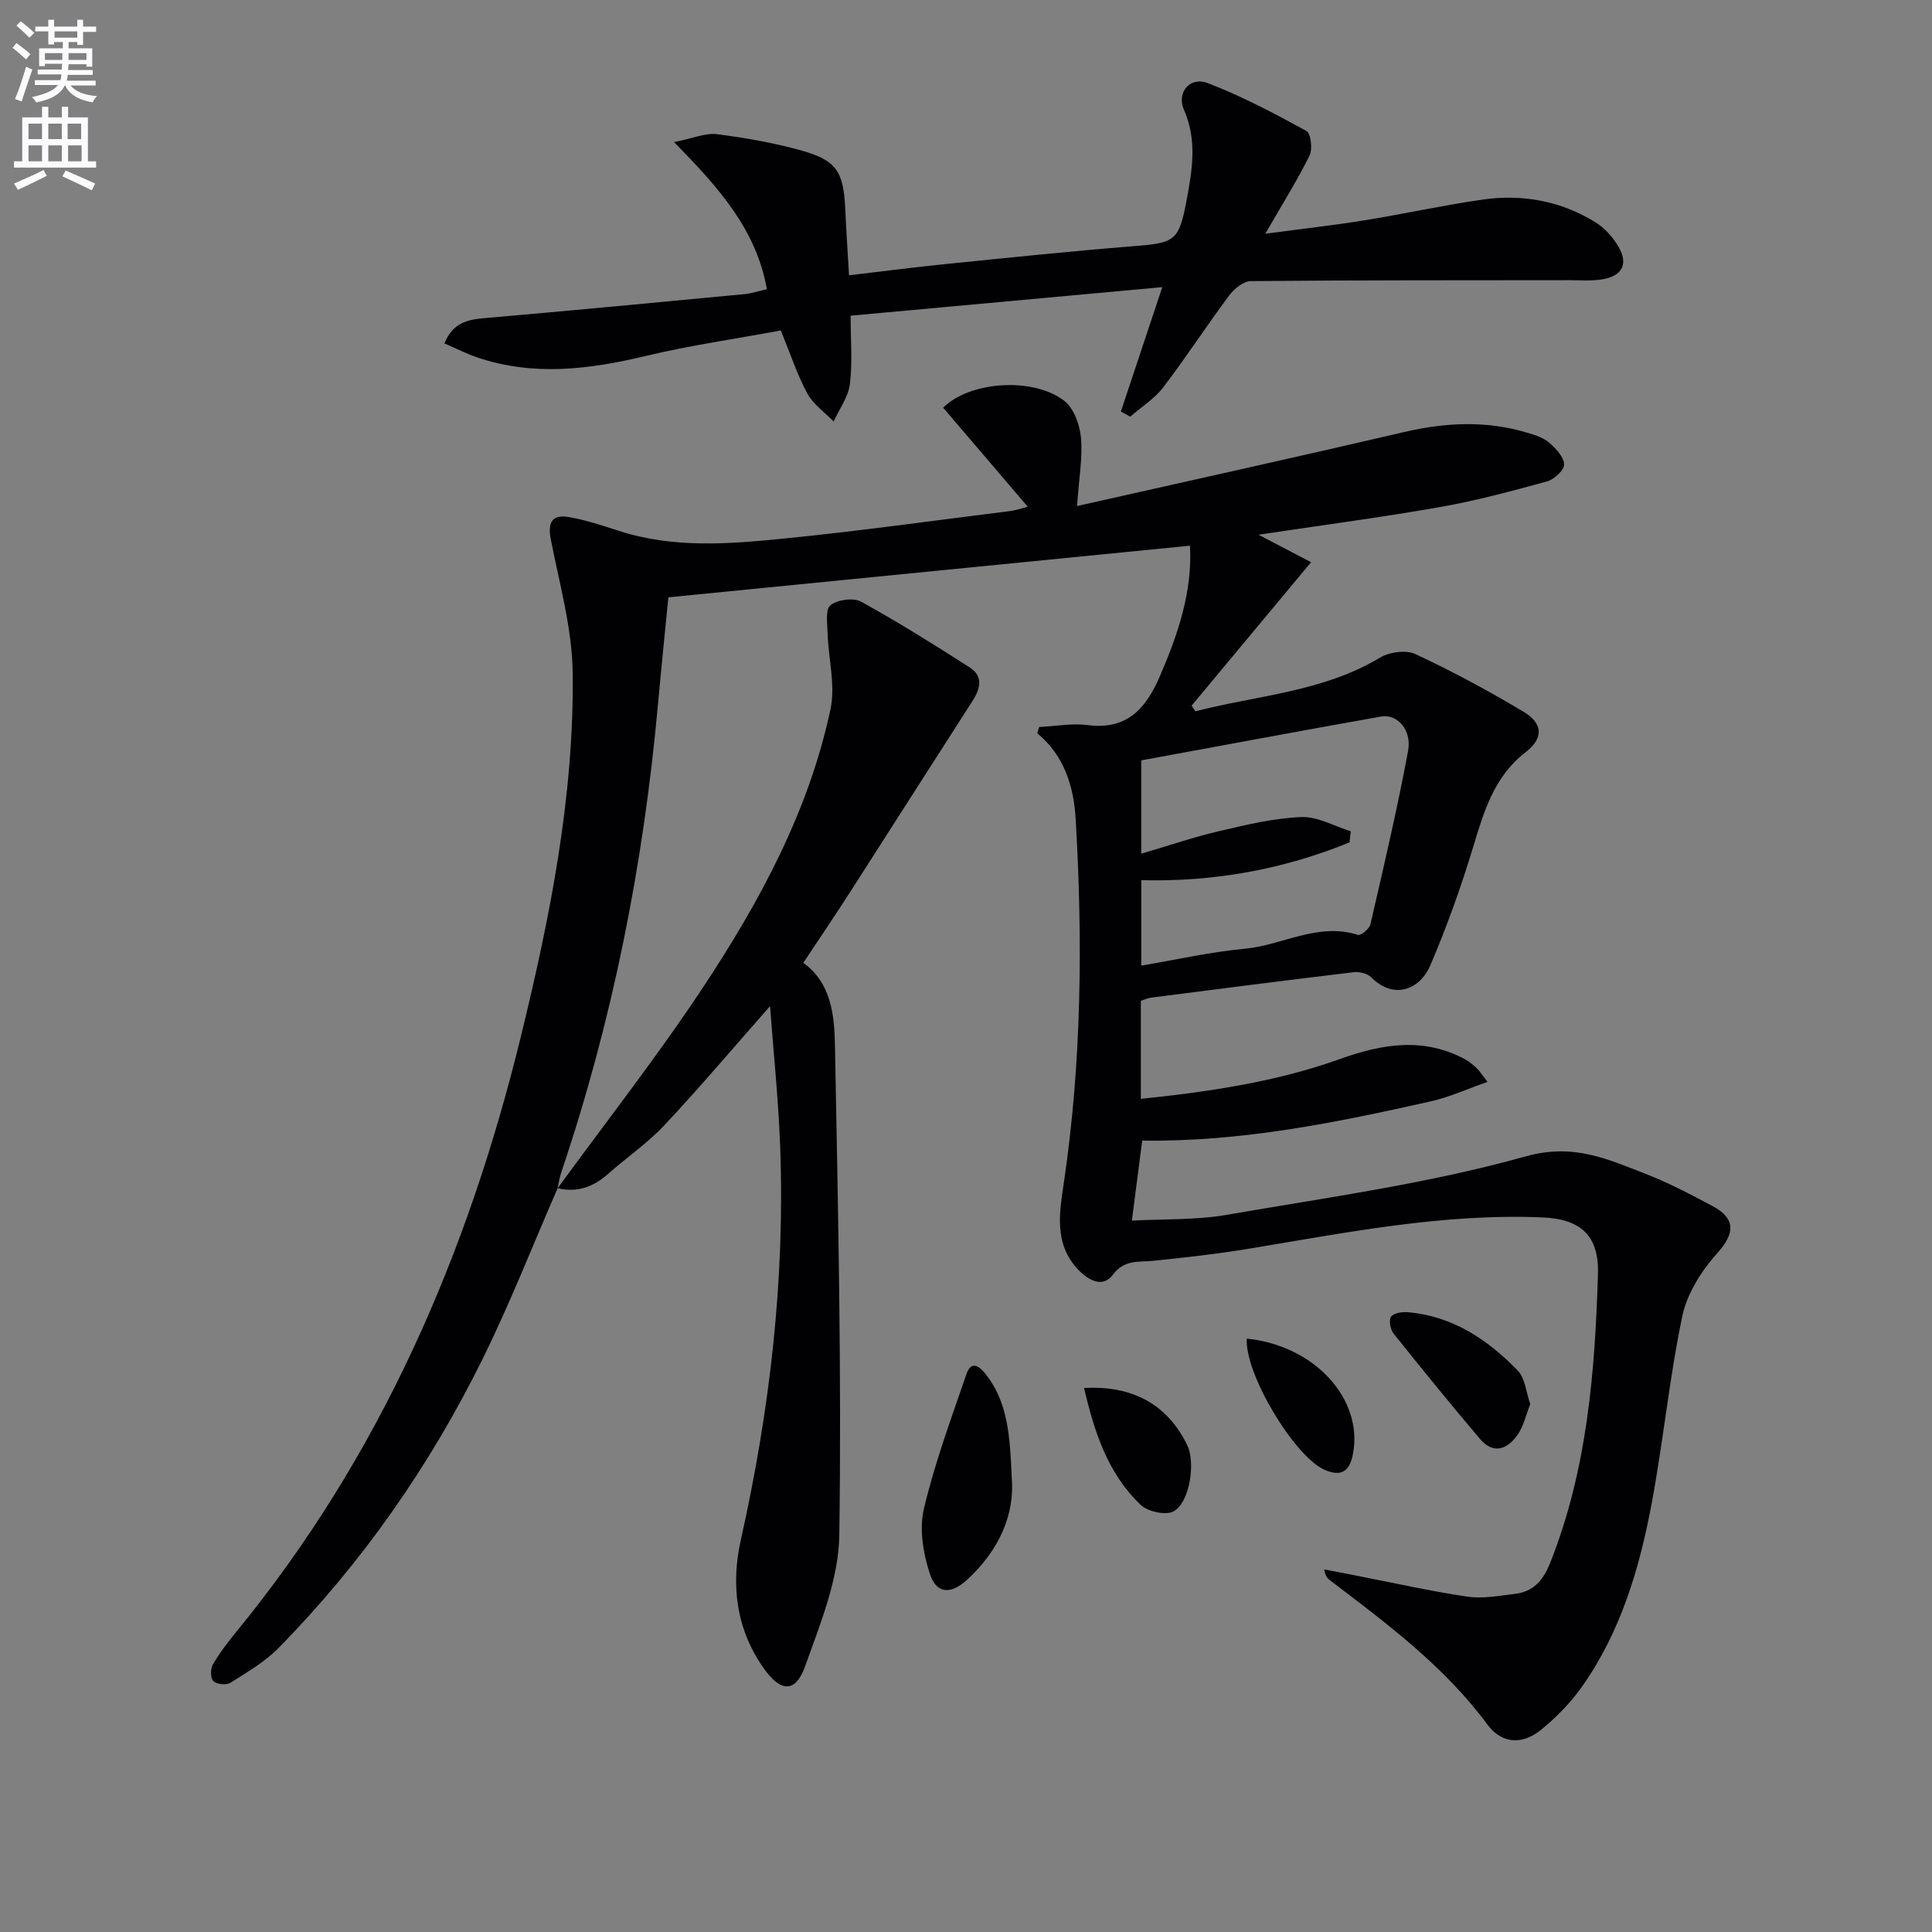 <svg enable-background="new 0 0 400 400" viewBox="0 0 400 400" xmlns="http://www.w3.org/2000/svg"><rect x="0" y="0" width="400" height="400" fill="#808080" stroke="none"/><path d="m2.6 9.9.8-1c.9.7 1.9 1.4 2.9 2.3l-.9 1.1c-1.1-1-2-1.8-2.8-2.4zm.5 10.6c.9-2.1 1.6-4.3 2.3-6.7.4.2.8.4 1.3.6-.7 2.1-1.5 4.3-2.2 6.6zm.3-15.2.9-.9c1 .8 2 1.6 2.8 2.4l-1 1c-.9-.9-1.8-1.7-2.7-2.5zm12.6-1.2h1.2v1.4h2.7v1.1h-2.7v2.7h-1.2v-.6h-1.8v1.3h4.9v3.8h-1.2v-.5h-3.7c0 .4-.1.9-.1 1.2h5.1v1h-5.2c0 .5-.1.9-.2 1.2h6v1h-5.2c1.1 1.3 2.9 2 5.5 2.2-.4.4-.7.8-.9 1.3-2.9-.5-4.8-1.6-5.7-3.5h-.1c-.8 1.7-2.7 2.9-5.9 3.5-.2-.4-.6-.8-.9-1.1 2.8-.6 4.6-1.4 5.4-2.5h-4.8v-1h5.3c.1-.3.2-.7.2-1.2h-4.9v-1h5c0-.4 0-.8.1-1.2h-3.6v.5h-1.2v-3.7h4.9v-1.3h-1.8v.5h-1.2v-2.7h-2.7v-1h2.7v-1.4h1.2v1.4h4.8zm-6.7 8.3h3.6c0-.4 0-.9 0-1.4h-3.6zm1.9-4.6h4.8v-1.3h-4.7v1.3zm6.7 3.2h-3.7v1.4h3.7z" fill="#fbfafc"/><path d="m8.7 22.1h1.3v2.2h2.8v-2.2h1.3v2.2h4.1v9.1h1.7v1.3h-17v-1.3h1.7v-9.1h4.1zm.3 13.1.7 1.2c-1.8.9-3.8 1.9-6 2.9-.2-.4-.5-.8-.8-1.3 2.3-1 4.4-1.9 6.1-2.8zm-3.1-6.4h2.8v-3.2h-2.8zm0 4.6h2.8v-3.3h-2.8zm4.1-4.6h2.8v-3.2h-2.8zm0 4.6h2.8v-3.3h-2.8zm3.6 1.9c2.1.9 4.1 1.8 6.1 2.7l-.7 1.4c-2.2-1.1-4.2-2-6.1-2.9zm3.2-9.7h-2.8v3.2h2.8zm-2.7 7.8h2.8v-3.3h-2.8z" fill="#fbfafc"/><g fill="#010104"><path d="m115.46 245.98c-5.17 11.85-9.88 23.93-15.61 35.51-10.9 22.06-24.89 42.09-42.16 59.69-2.85 2.9-6.53 5.04-10.02 7.24-.83.52-2.83.3-3.51-.37-.61-.6-.6-2.55-.08-3.45 1.42-2.43 3.16-4.69 4.94-6.87 29.67-36.23 47.79-78 58.82-123.12 6.04-24.72 11.03-49.7 10.73-75.26-.11-9.28-2.76-18.55-4.55-27.77-.66-3.4.33-5.09 3.61-4.55 3.57.59 7.05 1.77 10.51 2.88 11.23 3.64 22.72 2.74 34.1 1.6 15.69-1.56 31.32-3.76 46.97-5.71.96-.12 1.89-.46 3.58-.88-6.09-7.13-11.82-13.85-17.52-20.51 5.46-5.47 18.57-6.41 25.04-1.45 2 1.53 3.25 4.96 3.49 7.64.37 4.2-.42 8.51-.81 14.17 23.11-5.21 45.43-10.12 67.69-15.31 8.6-2.01 17.06-2.42 25.56.14 1.58.47 3.3 1.01 4.5 2.05 1.38 1.19 3.03 2.94 3.09 4.5.05 1.16-2.06 3.11-3.53 3.52-7.34 2.02-14.72 4-22.21 5.32-12.25 2.15-24.59 3.78-37.52 5.72 4.03 2.11 7.68 4.02 10.87 5.69-8.36 10.04-16.55 19.87-24.73 29.7.26.39.52.78.78 1.17 12.83-3.32 26.34-3.99 38.2-11.1 1.96-1.18 5.41-1.67 7.36-.75 7.65 3.57 15.12 7.6 22.37 11.93 4.1 2.45 4.15 5.52.46 8.37-6.52 5.02-8.63 12.21-10.87 19.61-2.53 8.35-5.48 16.62-8.92 24.63-2.04 4.75-7.39 7.21-12.21 2.37-.78-.78-2.42-1.18-3.58-1.05-14.01 1.67-28 3.48-41.99 5.27-.65.08-1.26.39-2.11.66v20.3c14.25-1.49 28.09-3.53 41.4-8.31 8.67-3.11 17.32-4.51 25.91.22.86.47 1.61 1.18 2.33 1.85.47.43.8 1.01 2.13 2.73-4.29 1.49-7.92 3.16-11.73 4.02-19.61 4.41-39.29 8.42-59.76 8.13-.69 5.34-1.36 10.5-2.14 16.57 6.76-.37 13.26-.1 19.53-1.18 20.76-3.6 41.77-6.46 61.99-12.12 9.9-2.77 16.89.54 24.79 3.59 4.79 1.85 9.37 4.28 13.91 6.69 4.92 2.61 4.56 5.76 1.03 9.69-3.28 3.65-6.29 8.37-7.28 13.07-2.69 12.81-3.94 25.93-6.35 38.81-2.52 13.44-6.39 26.55-14.41 37.91-2.36 3.35-5.35 6.41-8.54 8.99-3.89 3.15-8.12 2.84-11.03-1.09-8.97-12.13-20.86-20.95-32.65-29.92-.51-.39-.93-.87-1.18-2.24 2.23.43 4.46.87 6.69 1.3 7.65 1.49 15.27 3.21 22.97 4.35 3.2.47 6.6-.19 9.88-.58 3.86-.47 5.85-2.86 7.3-6.52 7.61-19.21 9.23-39.37 9.85-59.68.24-7.95-3.54-11.41-11.52-11.74-20.62-.86-40.69 3.17-60.86 6.5-6.53 1.08-13.13 1.81-19.72 2.49-3.05.32-5.92-.34-8.36 2.91-2.05 2.73-5.01 1.2-7.22-1.15-5.04-5.37-3.78-11.95-2.89-18.02 3.69-24.98 3.9-50.04 2.44-75.15-.39-6.7-2.29-13.12-7.95-17.81.13-.43.26-.87.39-1.3 3.34-.16 6.75-.82 10.02-.4 8.19 1.06 12.09-3.44 14.98-10.14 3.78-8.74 6.75-17.58 6.22-27-36.04 3.57-71.79 7.11-107.99 10.69-.66 6.77-1.46 14.49-2.16 22.22-2.99 33.02-9.38 65.34-20 96.79-.37 1.08-.53 2.23-.79 3.35zm120.83-46.06c7.35-1.24 14.33-2.83 21.4-3.49 7.83-.72 15.17-5.52 23.45-2.87.6.19 2.38-1.26 2.59-2.18 2.75-11.94 5.56-23.87 7.8-35.91.81-4.37-2.26-7.71-5.59-7.12-16.59 2.95-33.15 6.04-49.66 9.08v19.32c5.66-1.66 10.85-3.44 16.16-4.68 5.6-1.31 11.29-2.68 16.99-2.91 3.37-.13 6.82 1.9 10.23 2.95-.09.77-.18 1.53-.26 2.3-13.76 5.62-28.19 8.21-43.11 7.82z"/><path d="m115.46 246.01c10.07-13.82 20.65-27.31 30.07-41.55 11.76-17.78 21.94-36.54 26.42-57.65 1.05-4.95-.43-10.41-.6-15.64-.07-2.03-.49-5.03.59-5.87 1.47-1.15 4.74-1.61 6.34-.73 7.66 4.21 15.09 8.88 22.46 13.59 2.84 1.81 2.28 4.37.63 6.93-8.52 13.24-16.96 26.53-25.48 39.78-3.05 4.75-6.22 9.42-9.57 14.47 5.82 4.22 6.43 10.89 6.55 17.16.64 33.77 1.39 67.56.9 101.33-.13 9.11-3.94 18.36-7.09 27.17-1.98 5.54-5.03 5.35-8.48.51-5.8-8.14-6.91-17.33-4.82-26.69 6.02-26.88 9.18-54.02 8.14-81.57-.37-9.76-1.39-19.49-2.09-28.94-7.4 8.39-14.42 16.7-21.85 24.63-3.5 3.74-7.84 6.69-11.69 10.11-3.05 2.71-6.41 3.92-10.45 2.95.02-.02.02.01.02.01z"/><path d="m158.78 59.87c-2.25-12.45-9.95-20.98-19.22-30.45 4.04-.81 6.52-1.93 8.83-1.64 5.74.72 11.5 1.74 17.08 3.25 7.72 2.09 9.19 4.37 9.54 12.4.19 4.3.49 8.59.77 13.57 6.91-.81 13.25-1.65 19.62-2.29 13.05-1.32 26.1-2.69 39.17-3.73 8.72-.69 9.51-1.01 11.12-9.62 1.16-6.2 2.19-12.35-.56-18.61-1.59-3.62 1.25-6.95 4.88-5.56 7.06 2.7 13.81 6.28 20.46 9.92.93.51 1.32 3.75.66 5.08-2.55 5.16-5.63 10.07-9.16 16.2 7.51-1 13.99-1.72 20.43-2.76 8.19-1.32 16.3-3.12 24.51-4.3 8.28-1.19 16.26.25 23.44 4.71 1.88 1.17 3.56 3.04 4.7 4.97 2.12 3.58.88 6.1-3.23 6.81-2.27.39-4.65.19-6.97.19-21.95.03-43.9-.02-65.85.19-1.54.01-3.47 1.58-4.51 2.97-4.67 6.26-8.93 12.84-13.67 19.04-1.81 2.37-4.53 4.06-6.83 6.06-.64-.36-1.28-.72-1.92-1.08 2.76-8.29 5.52-16.59 8.57-25.74-21.82 2-42.88 3.93-64.53 5.91 0 4.94.41 9.6-.15 14.15-.33 2.68-2.19 5.18-3.36 7.76-1.86-1.92-4.24-3.56-5.46-5.82-2.11-3.92-3.51-8.22-5.48-13.03-9.29 1.72-18.76 3.08-28.02 5.29-11.63 2.78-23.12 4.22-34.72.33-2.29-.77-4.46-1.89-6.91-2.94 1.72-4.22 4.67-4.91 8.16-5.22 18.02-1.57 36.03-3.28 54.05-4.99 1.46-.16 2.88-.64 4.56-1.02z"/><path d="m209.46 305.8c.7 7.65-2.55 15.13-9.22 21.26-3.3 3.03-6.3 3.04-7.69-1.13-1.41-4.23-2.26-9.31-1.27-13.53 2.23-9.48 5.65-18.69 8.82-27.93.98-2.86 2.69-1.61 3.98.03 4.61 5.85 5.02 12.84 5.38 21.3z"/><path d="m316.83 290.69c-.91 2.29-1.39 4.61-2.65 6.39-2.08 2.97-4.98 4.12-7.76.84-6.08-7.18-12.03-14.47-17.9-21.83-.67-.84-1.02-2.77-.51-3.49.54-.76 2.3-1.03 3.47-.92 9.26.8 16.52 5.65 22.74 12.07 1.53 1.56 1.72 4.43 2.61 6.94z"/><path d="m224.44 287.38c10.1-.6 17.36 3.5 21.38 11.87 1.73 3.61.51 11.84-2.86 13.67-1.61.87-5.3.05-6.78-1.34-6.87-6.52-9.62-15.19-11.74-24.2z"/><path d="m258.13 277.15c14.04 1.41 24.11 12.49 22 23.8-.68 3.66-2.42 4.9-5.93 3.34-6.21-2.76-16.49-19.81-16.07-27.14z"/></g></svg>
